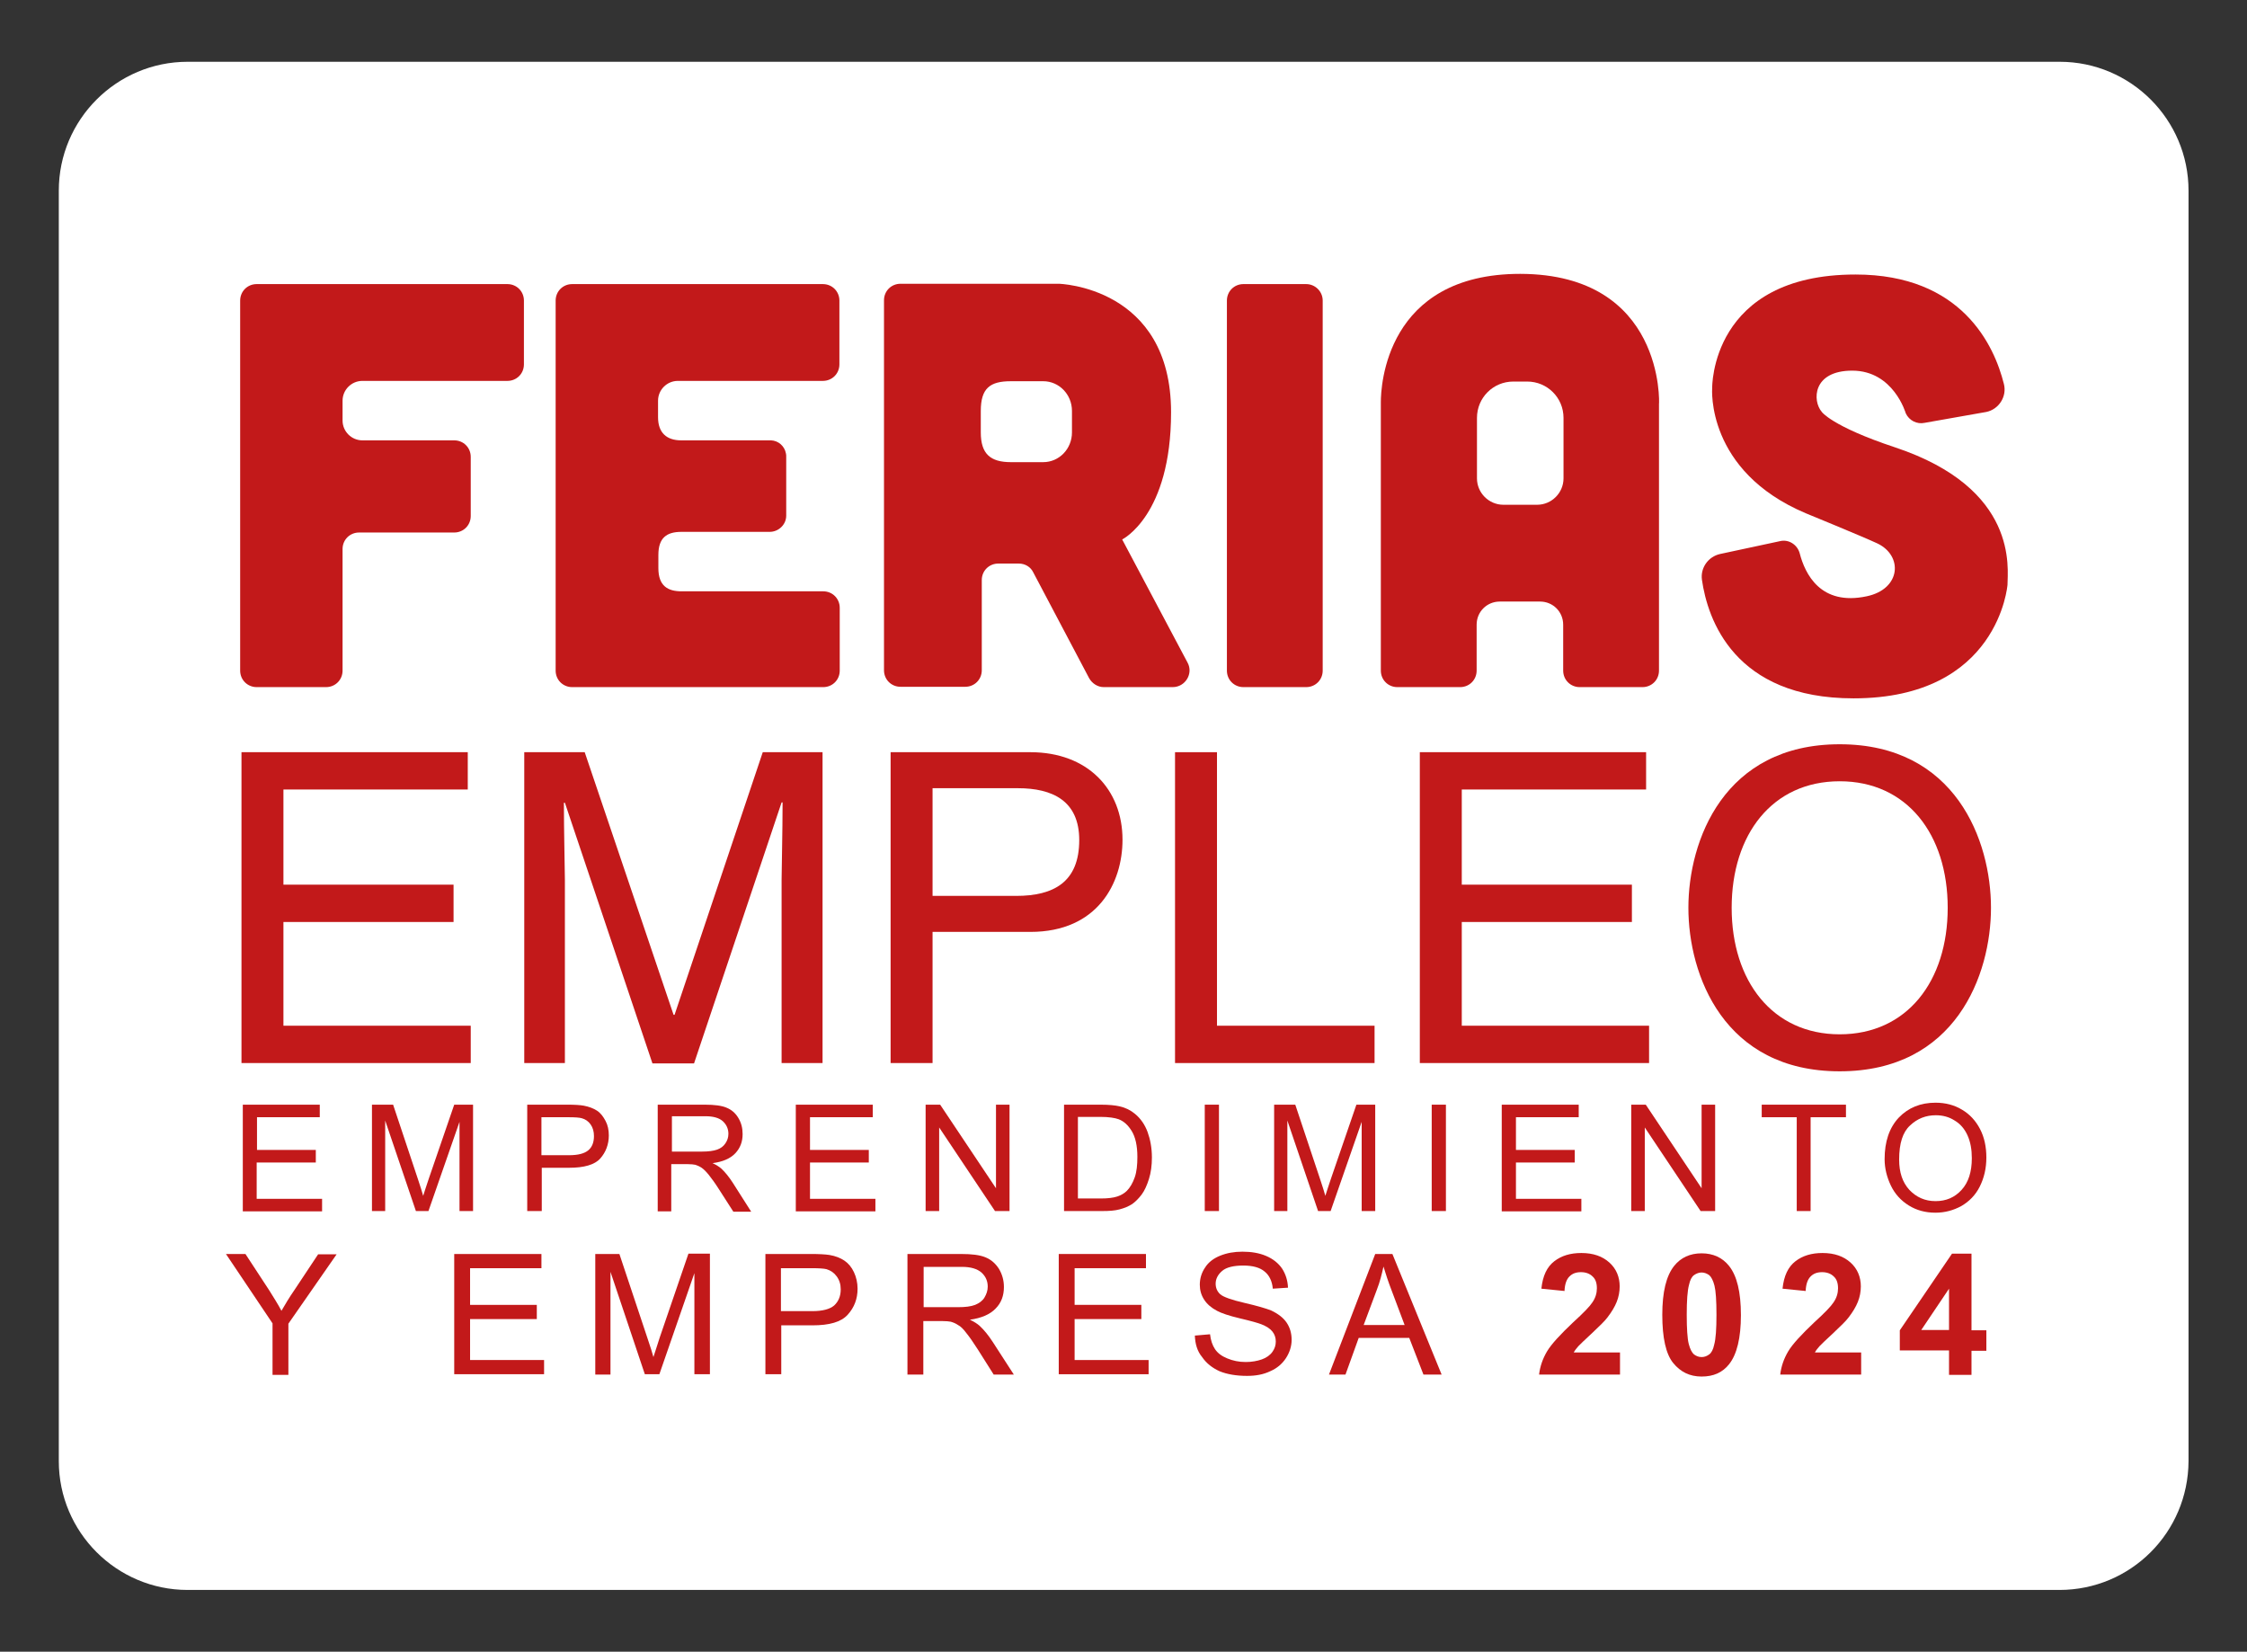 <?xml version="1.0" encoding="utf-8"?>
<!-- Generator: Adobe Illustrator 23.0.5, SVG Export Plug-In . SVG Version: 6.00 Build 0)  -->
<svg version="1.1" id="Capa_1" xmlns="http://www.w3.org/2000/svg" xmlns:xlink="http://www.w3.org/1999/xlink" x="0px" y="0px"
	 viewBox="0 0 680.2 500" style="enable-background:new 0 0 680.2 500;" xml:space="preserve">
<rect x="0" y="0" width="680.2" height="500" fill="#333333" stroke="none"/>
<style type="text/css">
	.st0{fill:#FFFFFF;}
	.st1{fill:#C2191A;}
</style>
<path class="st0" d="M623.4,481.3H56.8c-21.5,0-39-17.5-39-39V57.7c0-21.5,17.5-39,39-39h566.7c21.5,0,39,17.5,39,39v384.6
	C662.4,463.9,645,481.3,623.4,481.3z"/>
<g>
	<g>
		<path class="st1" d="M142.5,321.8H73.1v-94.1h68.5V239H85.8v28.8h51.5v11.3H85.8v31.4h56.7V321.8z"/>
		<path class="st1" d="M236.6,321.8v-55.5c0-2.8,0.3-14.7,0.3-23.4h-0.3l-26.5,79h-12.6l-26.5-78.9h-0.3c0,8.6,0.3,20.6,0.3,23.3
			v55.5h-12.3v-94.1H177l26.9,79.5h0.3l26.7-79.5h18.1v94.1H236.6z"/>
		<path class="st1" d="M282.3,321.8h-12.7v-94.1h42.3c17.4,0,27.9,11.3,27.9,26.5c0,13.1-7.5,27.9-27.9,27.9h-29.6V321.8z
			 M282.3,271.2h25.3c11.4,0,19.1-4.2,19.1-16.9c0-11.9-8.1-15.7-18.6-15.7h-25.8V271.2z"/>
		<path class="st1" d="M368.4,310.5h47.7v11.3h-60.4v-94.1h12.7V310.5z"/>
		<path class="st1" d="M499.2,321.8h-69.4v-94.1h68.5V239h-55.8v28.8H494v11.3h-51.5v31.4h56.7V321.8z"/>
		<path class="st1" d="M556.9,324.3c-35.1,0-45.8-29.2-45.8-49.5c0-20.3,10.7-49.5,45.8-49.5c35.1,0,45.8,29.2,45.8,49.5
			C602.7,295.1,592,324.3,556.9,324.3z M556.9,236.5c-20.4,0-32.7,16.1-32.7,38.3c0,22.1,12.3,38.3,32.7,38.3s32.7-16.1,32.7-38.3
			C589.6,252.6,577.3,236.5,556.9,236.5z"/>
	</g>
	<g>
		<path class="st1" d="M73.5,366.6v-32.2h23.3v3.8h-19v9.9h17.8v3.8H77.7v11h19.8v3.8H73.5z"/>
		<path class="st1" d="M112.6,366.6v-32.2h6.4l7.6,22.8c0.7,2.1,1.2,3.7,1.5,4.8c0.4-1.2,0.9-2.9,1.7-5.2l7.7-22.4h5.7v32.2h-4.1
			v-27l-9.4,27h-3.8l-9.3-27.4v27.4H112.6z"/>
		<path class="st1" d="M159.6,366.6v-32.2h12.2c2.1,0,3.8,0.1,4.9,0.3c1.6,0.3,2.9,0.8,4,1.5c1.1,0.7,1.9,1.8,2.6,3.1s1,2.8,1,4.4
			c0,2.7-0.9,5.1-2.6,7c-1.7,1.9-4.9,2.8-9.4,2.8h-8.3v13.1H159.6z M163.9,349.7h8.3c2.8,0,4.7-0.5,5.9-1.5c1.2-1,1.7-2.5,1.7-4.3
			c0-1.3-0.3-2.5-1-3.5c-0.7-1-1.6-1.6-2.7-1.9c-0.7-0.2-2-0.3-4-0.3h-8.2V349.7z"/>
		<path class="st1" d="M199.1,366.6v-32.2h14.3c2.9,0,5.1,0.3,6.5,0.9c1.5,0.6,2.7,1.6,3.6,3.1c0.9,1.5,1.3,3.1,1.3,4.9
			c0,2.3-0.7,4.2-2.2,5.8c-1.5,1.6-3.8,2.6-6.9,3c1.1,0.5,2,1.1,2.6,1.6c1.2,1.1,2.4,2.6,3.5,4.3l5.6,8.8h-5.4l-4.3-6.7
			c-1.2-1.9-2.3-3.4-3.1-4.4c-0.8-1-1.5-1.7-2.2-2.2c-0.6-0.4-1.3-0.7-1.9-0.9c-0.5-0.1-1.3-0.2-2.4-0.2h-4.9v14.3H199.1z
			 M203.3,348.6h9.2c1.9,0,3.5-0.2,4.6-0.6c1.1-0.4,1.9-1,2.5-1.9c0.6-0.9,0.9-1.8,0.9-2.9c0-1.5-0.6-2.8-1.7-3.8
			c-1.1-1-2.9-1.5-5.2-1.5h-10.2V348.6z"/>
		<path class="st1" d="M240.9,366.6v-32.2h23.3v3.8h-19v9.9H263v3.8h-17.8v11H265v3.8H240.9z"/>
		<path class="st1" d="M280.2,366.6v-32.2h4.4l16.9,25.3v-25.3h4.1v32.2h-4.4l-16.9-25.3v25.3H280.2z"/>
		<path class="st1" d="M322.1,366.6v-32.2h11.1c2.5,0,4.4,0.2,5.7,0.5c1.8,0.4,3.4,1.2,4.7,2.3c1.7,1.4,3,3.3,3.8,5.5
			c0.8,2.2,1.3,4.8,1.3,7.7c0,2.4-0.3,4.6-0.9,6.5c-0.6,1.9-1.3,3.5-2.2,4.7c-0.9,1.2-1.9,2.2-2.9,2.9c-1.1,0.7-2.3,1.2-3.8,1.6
			s-3.2,0.5-5.2,0.5H322.1z M326.3,362.8h6.9c2.1,0,3.8-0.2,5-0.6c1.2-0.4,2.2-1,2.9-1.7c1-1,1.8-2.4,2.4-4.1
			c0.6-1.7,0.8-3.8,0.8-6.2c0-3.4-0.6-6-1.7-7.8c-1.1-1.8-2.4-3-4-3.6c-1.1-0.4-3-0.7-5.5-0.7h-6.8V362.8z"/>
		<path class="st1" d="M364.7,366.6v-32.2h4.3v32.2H364.7z"/>
		<path class="st1" d="M385.7,366.6v-32.2h6.4l7.6,22.8c0.7,2.1,1.2,3.7,1.5,4.8c0.4-1.2,0.9-2.9,1.7-5.2l7.7-22.4h5.7v32.2h-4.1
			v-27l-9.4,27h-3.8l-9.3-27.4v27.4H385.7z"/>
		<path class="st1" d="M433.4,366.6v-32.2h4.3v32.2H433.4z"/>
		<path class="st1" d="M454.6,366.6v-32.2h23.3v3.8h-19v9.9h17.8v3.8h-17.8v11h19.8v3.8H454.6z"/>
		<path class="st1" d="M493.8,366.6v-32.2h4.4l16.9,25.3v-25.3h4.1v32.2h-4.4l-16.9-25.3v25.3H493.8z"/>
		<path class="st1" d="M543.9,366.6v-28.4h-10.6v-3.8h25.5v3.8h-10.7v28.4H543.9z"/>
		<path class="st1" d="M570.5,350.9c0-5.3,1.4-9.5,4.3-12.6c2.9-3,6.6-4.5,11.1-4.5c3,0,5.7,0.7,8,2.1c2.4,1.4,4.2,3.4,5.5,5.9
			c1.3,2.5,1.9,5.4,1.9,8.6c0,3.3-0.7,6.2-2,8.8s-3.2,4.5-5.6,5.9c-2.4,1.3-5,2-7.8,2c-3,0-5.7-0.7-8.1-2.2c-2.4-1.5-4.2-3.5-5.4-6
			S570.5,353.7,570.5,350.9z M574.9,351c0,3.9,1,6.9,3.1,9.2c2.1,2.2,4.7,3.4,7.9,3.4c3.2,0,5.8-1.1,7.9-3.4
			c2.1-2.3,3.1-5.5,3.1-9.6c0-2.6-0.4-4.9-1.3-6.9c-0.9-2-2.2-3.5-3.9-4.5c-1.7-1.1-3.6-1.6-5.7-1.6c-3,0-5.6,1-7.8,3.1
			C576,342.7,574.9,346.1,574.9,351z"/>
	</g>
	<g>
		<g>
			<path class="st1" d="M82.5,416.1v-15.5l-14.1-21h5.9l7.2,11c1.3,2.1,2.6,4.1,3.7,6.2c1.1-1.9,2.4-4.1,4-6.4l7.1-10.7h5.6
				l-14.6,21v15.5H82.5z"/>
			<path class="st1" d="M137.5,416.1v-36.5h26.4v4.3h-21.6V395h20.2v4.3h-20.2v12.4h22.4v4.3H137.5z"/>
			<path class="st1" d="M180.2,416.1v-36.5h7.3l8.6,25.8c0.8,2.4,1.4,4.2,1.7,5.4c0.4-1.3,1.1-3.3,1.9-5.9l8.7-25.4h6.5v36.5h-4.7
				v-30.6l-10.6,30.6h-4.4L184.8,385v31.1H180.2z"/>
			<path class="st1" d="M231.7,416.1v-36.5h13.8c2.4,0,4.3,0.1,5.6,0.3c1.8,0.3,3.3,0.9,4.5,1.7c1.2,0.8,2.2,2,2.9,3.5
				c0.7,1.5,1.1,3.2,1.1,5c0,3.1-1,5.7-3,7.9c-2,2.2-5.5,3.2-10.7,3.2h-9.4v14.8H231.7z M236.5,396.9h9.4c3.1,0,5.3-0.6,6.6-1.7
				c1.3-1.2,2-2.8,2-4.9c0-1.5-0.4-2.8-1.2-3.9c-0.8-1.1-1.8-1.8-3.1-2.2c-0.8-0.2-2.3-0.3-4.5-0.3h-9.3V396.9z"/>
			<path class="st1" d="M274.7,416.1v-36.5h16.2c3.3,0,5.7,0.3,7.4,1c1.7,0.7,3,1.8,4.1,3.5c1,1.7,1.5,3.5,1.5,5.5
				c0,2.6-0.8,4.8-2.5,6.5c-1.7,1.8-4.3,2.9-7.8,3.4c1.3,0.6,2.2,1.2,2.9,1.8c1.4,1.3,2.7,2.9,4,4.9l6.4,9.9h-6.1l-4.8-7.6
				c-1.4-2.2-2.6-3.9-3.5-5c-0.9-1.2-1.7-2-2.5-2.4c-0.7-0.5-1.5-0.8-2.2-1c-0.5-0.1-1.4-0.2-2.7-0.2h-5.6v16.2H274.7z M279.6,395.7
				h10.4c2.2,0,3.9-0.2,5.2-0.7c1.2-0.5,2.2-1.2,2.8-2.2c0.6-1,1-2.1,1-3.3c0-1.7-0.6-3.1-1.9-4.3c-1.3-1.1-3.2-1.7-5.9-1.7h-11.6
				V395.7z"/>
			<path class="st1" d="M320.5,416.1v-36.5h26.4v4.3h-21.6V395h20.2v4.3h-20.2v12.4h22.4v4.3H320.5z"/>
			<path class="st1" d="M361.7,404.3l4.6-0.4c0.2,1.8,0.7,3.3,1.5,4.5c0.8,1.2,2,2.1,3.7,2.8c1.7,0.7,3.5,1.1,5.6,1.1
				c1.8,0,3.5-0.3,4.9-0.8c1.4-0.5,2.5-1.3,3.2-2.3c0.7-1,1-2,1-3.1c0-1.1-0.3-2.1-1-3c-0.7-0.9-1.8-1.6-3.3-2.2
				c-1-0.4-3.1-1-6.5-1.8c-3.4-0.8-5.7-1.6-7-2.3c-1.7-0.9-3-2-3.9-3.4c-0.9-1.4-1.3-2.9-1.3-4.5c0-1.8,0.5-3.6,1.6-5.2
				c1-1.6,2.6-2.8,4.6-3.6c2-0.8,4.2-1.2,6.7-1.2c2.7,0,5.1,0.4,7.2,1.3c2.1,0.9,3.7,2.2,4.8,3.8c1.1,1.7,1.7,3.6,1.8,5.8l-4.6,0.3
				c-0.2-2.3-1.1-4.1-2.5-5.2c-1.4-1.2-3.6-1.8-6.4-1.8c-2.9,0-5.1,0.5-6.4,1.6c-1.3,1.1-2,2.4-2,3.9c0,1.3,0.5,2.4,1.4,3.2
				c0.9,0.8,3.4,1.7,7.3,2.6c3.9,0.9,6.6,1.7,8.1,2.3c2.1,1,3.7,2.2,4.7,3.7c1,1.5,1.5,3.2,1.5,5.2c0,1.9-0.6,3.8-1.7,5.5
				c-1.1,1.7-2.7,3.1-4.8,4c-2.1,1-4.4,1.4-7,1.4c-3.3,0-6.1-0.5-8.3-1.4c-2.2-1-4-2.4-5.3-4.3C362.4,409,361.8,406.8,361.7,404.3z"
				/>
			<path class="st1" d="M402.3,416.1l14-36.5h5.2l14.9,36.5h-5.5l-4.3-11.1h-15.3l-4,11.1H402.3z M412.8,401.1h12.4l-3.8-10.1
				c-1.2-3.1-2-5.6-2.6-7.6c-0.5,2.3-1.1,4.7-2,7L412.8,401.1z"/>
		</g>
		<g>
			<path class="st1" d="M490.4,409.6v6.5h-24.5c0.3-2.5,1.1-4.8,2.4-7c1.3-2.2,4-5.1,7.9-8.8c3.2-2.9,5.1-4.9,5.8-6
				c1-1.4,1.4-2.9,1.4-4.3c0-1.6-0.4-2.8-1.3-3.6c-0.8-0.8-2-1.3-3.5-1.3c-1.5,0-2.6,0.4-3.5,1.3c-0.9,0.9-1.4,2.3-1.5,4.4l-7-0.7
				c0.4-3.9,1.7-6.6,3.9-8.3s4.9-2.5,8.2-2.5c3.6,0,6.4,1,8.5,2.9c2.1,1.9,3.1,4.4,3.1,7.2c0,1.6-0.3,3.2-0.9,4.7
				c-0.6,1.5-1.5,3-2.8,4.7c-0.8,1.1-2.4,2.6-4.6,4.7c-2.2,2-3.6,3.4-4.2,4c-0.6,0.7-1.1,1.3-1.4,1.9H490.4z"/>
			<path class="st1" d="M515.1,379.4c3.5,0,6.3,1.3,8.3,3.8c2.4,3,3.6,7.9,3.6,14.9c0,6.9-1.2,11.9-3.6,14.9c-2,2.5-4.7,3.7-8.3,3.7
				c-3.6,0-6.4-1.4-8.6-4.1c-2.2-2.7-3.3-7.6-3.3-14.6c0-6.9,1.2-11.8,3.6-14.8C508.8,380.7,511.6,379.4,515.1,379.4z M515.1,385.2
				c-0.8,0-1.6,0.3-2.3,0.8c-0.7,0.5-1.2,1.5-1.5,2.9c-0.5,1.8-0.7,4.9-0.7,9.1s0.2,7.2,0.6,8.8c0.4,1.6,1,2.7,1.6,3.2
				c0.7,0.5,1.4,0.8,2.3,0.8s1.6-0.3,2.3-0.8c0.7-0.5,1.2-1.5,1.5-2.9c0.5-1.8,0.7-4.8,0.7-9.1s-0.2-7.2-0.6-8.8s-1-2.7-1.6-3.2
				C516.7,385.5,515.9,385.2,515.1,385.2z"/>
			<path class="st1" d="M563.4,409.6v6.5h-24.5c0.3-2.5,1.1-4.8,2.4-7c1.3-2.2,4-5.1,7.9-8.8c3.2-2.9,5.1-4.9,5.8-6
				c1-1.4,1.4-2.9,1.4-4.3c0-1.6-0.4-2.8-1.3-3.6c-0.8-0.8-2-1.3-3.5-1.3c-1.5,0-2.6,0.4-3.5,1.3s-1.4,2.3-1.5,4.4l-7-0.7
				c0.4-3.9,1.7-6.6,3.9-8.3s4.9-2.5,8.2-2.5c3.6,0,6.4,1,8.5,2.9c2.1,1.9,3.1,4.4,3.1,7.2c0,1.6-0.3,3.2-0.9,4.7
				c-0.6,1.5-1.5,3-2.8,4.7c-0.8,1.1-2.4,2.6-4.6,4.7c-2.2,2-3.6,3.4-4.2,4c-0.6,0.7-1.1,1.3-1.4,1.9H563.4z"/>
			<path class="st1" d="M590,416.1v-7.3h-14.9v-6.1l15.8-23.2h5.9v23.2h4.5v6.2h-4.5v7.3H590z M590,402.6v-12.5l-8.4,12.5H590z"/>
		</g>
	</g>
	<g>
		<path class="st1" d="M153.6,86H77.7c-2.8,0-5,2.2-5,5v112c0,2.8,2.2,5,5,5h21c2.8,0,5-2.2,5-5v-36.8c0-2.8,2.2-5,5-5h28.8
			c2.8,0,5-2.2,5-5v-17.9c0-2.8-2.2-5-5-5h-27.8c-3.3,0-6-2.7-6-6v-6c0-3.3,2.7-6,6-6h43.9c2.8,0,5-2.2,5-5V91
			C158.6,88.2,156.4,86,153.6,86z"/>
		<path class="st1" d="M249.2,179h-39.7h-3.2c-4.1,0-7-1.6-7-7v-4c0-5.2,2.5-7,7-7h4.5h21.1h1.1c2.7,0,5-2.2,5-4.9c0,0,0-0.1,0-0.1
			v-17.8c0-0.3,0-0.7-0.1-1c-0.4-2.1-2.2-3.8-4.5-3.9c-0.1,0-0.3,0-0.4,0h-26.8c-4.4,0-7-2.3-7-7v-5c0-3.3,2.7-6,6-6h43.9
			c2.8,0,5-2.2,5-5V91c0-2.8-2.2-5-5-5h-75.9c-2.8,0-5,2.2-5,5v112c0,2.8,2.2,5,5,5h76c2.8,0,5-2.2,5-5v-19
			C254.2,181.2,252,179,249.2,179z"/>
		<g>
			<path class="st1" d="M359.5,200.6l-19.8-37.3c0,0,14.8-7.2,14.8-38.5c0-38.1-34-38.9-34-38.9h-47.9c-2.8,0-5,2.2-5,5v112
				c0,2.8,2.2,5,5,5h19.6c2.8,0,5-2.2,5-5v-27.3c0-2.8,2.2-5,5-5h6.2c1.9,0,3.6,1,4.4,2.7l16.9,32c0.9,1.6,2.6,2.7,4.4,2.7h20.9
				C358.8,208,361.3,203.9,359.5,200.6z M324.5,130.9c0,5-3.9,9-8.7,9H306c-6.2,0-9.1-2.5-9.1-9v-6.5c0-6.9,2.8-9,9.1-9h9.8
				c4.8,0,8.7,4,8.7,9V130.9z"/>
		</g>
		<path class="st1" d="M395.4,86h-19c-2.8,0-5,2.2-5,5v112c0,2.8,2.2,5,5,5h19c2.8,0,5-2.2,5-5V91C400.4,88.2,398.1,86,395.4,86z"/>
		<g>
			<path class="st1" d="M460.2,82.9L460.2,82.9c-40.8,0-42.2,34.2-42.2,38.8c0,0.3,0,0.5,0,0.5V203c0,2.8,2.2,5,5,5h19
				c2.8,0,5-2.2,5-5v-13.9c0-3.9,3.1-7,7-7h12.2c3.9,0,7,3.1,7,7V203c0,2.8,2.2,5,5,5h19c2.8,0,5-2.2,5-5v-80.7
				C502.3,122.3,503.9,83,460.2,82.9z M473.3,144.8c0,4.4-3.6,8-8,8h-10.2c-4.4,0-8-3.6-8-8v-18.3c0-6.1,4.9-11,11-11h4.2
				c6.1,0,11,4.9,11,11V144.8z"/>
		</g>
		<path class="st1" d="M573.6,135.4c37.6,12.5,34.1,36.8,34.1,41.6c0,0-2.6,34.4-46.6,34.4c-36.2,0-44.2-24-45.9-35.9
			c-0.5-3.6,1.9-7,5.5-7.8l18.2-3.9c2.6-0.6,5.2,1.1,5.9,3.7c1.6,6.2,6.3,16,20.3,13c10.4-2.2,11-12.3,3.2-16
			c-4.5-2.1-21.6-9.1-21.6-9.1c-30.4-12.8-28.4-37.9-28.4-37.9s-0.6-34.4,43.4-34.4c32.2,0,42,21.5,44.9,33.1c1,3.8-1.5,7.7-5.3,8.5
			l-18.7,3.3c-2.3,0.5-4.7-0.7-5.7-2.9c0,0-3.7-12.9-16.2-12.9c-12.1,0-12.1,9.2-9.2,12.5C551.3,124.5,554.3,129,573.6,135.4z"/>
	</g>
</g>
</svg>
